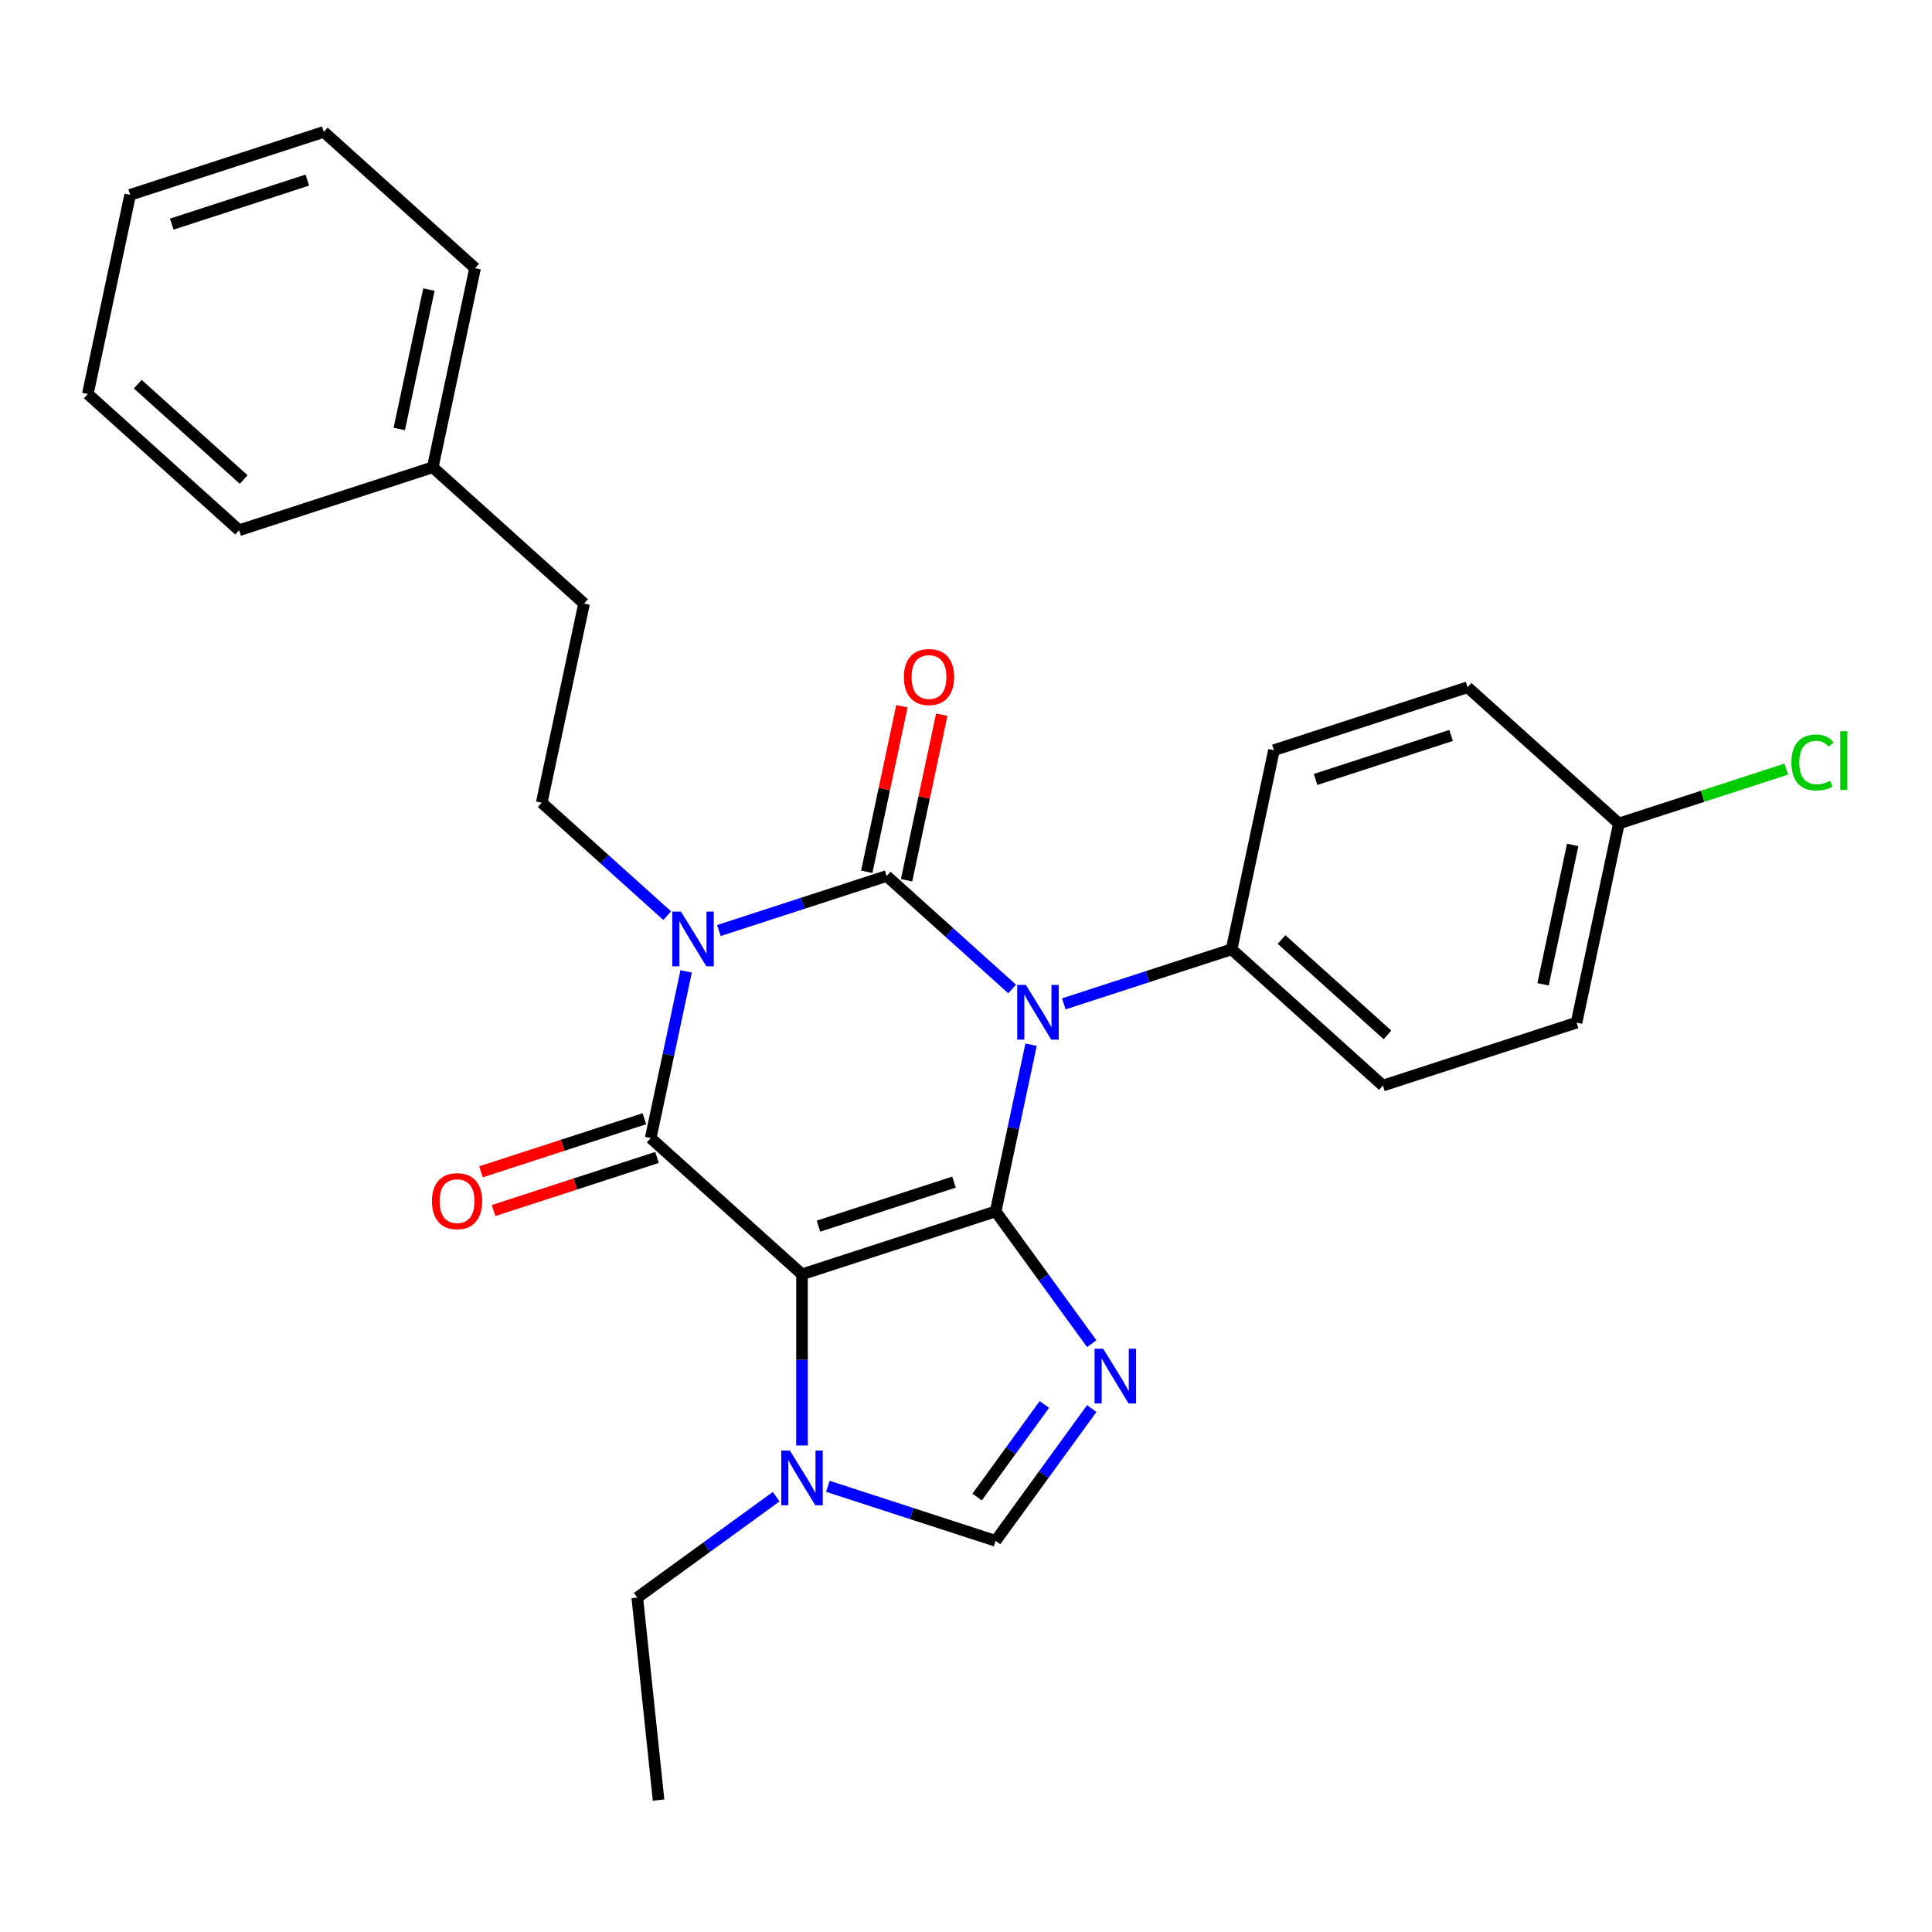 <?xml version='1.0' encoding='iso-8859-1'?>
<svg version='1.1' baseProfile='full'
              xmlns='http://www.w3.org/2000/svg'
                      xmlns:rdkit='http://www.rdkit.org/xml'
                      xmlns:xlink='http://www.w3.org/1999/xlink'
                  xml:space='preserve'
width='1000px' height='1000px' viewBox='0 0 1000 1000'>
<!-- END OF HEADER -->
<rect style='opacity:1.0;fill:#FFFFFF;stroke:none' width='1000' height='1000' x='0' y='0'> </rect>
<path class='bond-0' d='M 372.087,481.644 L 415.512,467.534' style='fill:none;fill-rule:evenodd;stroke:#0000FF;stroke-width:6px;stroke-linecap:butt;stroke-linejoin:miter;stroke-opacity:1' />
<path class='bond-0' d='M 415.512,467.534 L 458.937,453.424' style='fill:none;fill-rule:evenodd;stroke:#000000;stroke-width:6px;stroke-linecap:butt;stroke-linejoin:miter;stroke-opacity:1' />
<path class='bond-1' d='M 355.143,502.784 L 345.972,545.927' style='fill:none;fill-rule:evenodd;stroke:#0000FF;stroke-width:6px;stroke-linecap:butt;stroke-linejoin:miter;stroke-opacity:1' />
<path class='bond-1' d='M 345.972,545.927 L 336.802,589.069' style='fill:none;fill-rule:evenodd;stroke:#000000;stroke-width:6px;stroke-linecap:butt;stroke-linejoin:miter;stroke-opacity:1' />
<path class='bond-2' d='M 345.338,473.947 L 312.868,444.711' style='fill:none;fill-rule:evenodd;stroke:#0000FF;stroke-width:6px;stroke-linecap:butt;stroke-linejoin:miter;stroke-opacity:1' />
<path class='bond-2' d='M 312.868,444.711 L 280.398,415.475' style='fill:none;fill-rule:evenodd;stroke:#000000;stroke-width:6px;stroke-linecap:butt;stroke-linejoin:miter;stroke-opacity:1' />
<path class='bond-3' d='M 458.937,453.424 L 491.407,482.661' style='fill:none;fill-rule:evenodd;stroke:#000000;stroke-width:6px;stroke-linecap:butt;stroke-linejoin:miter;stroke-opacity:1' />
<path class='bond-3' d='M 491.407,482.661 L 523.877,511.897' style='fill:none;fill-rule:evenodd;stroke:#0000FF;stroke-width:6px;stroke-linecap:butt;stroke-linejoin:miter;stroke-opacity:1' />
<path class='bond-4' d='M 469.245,455.616 L 478.352,412.773' style='fill:none;fill-rule:evenodd;stroke:#000000;stroke-width:6px;stroke-linecap:butt;stroke-linejoin:miter;stroke-opacity:1' />
<path class='bond-4' d='M 478.352,412.773 L 487.458,369.93' style='fill:none;fill-rule:evenodd;stroke:#FF0000;stroke-width:6px;stroke-linecap:butt;stroke-linejoin:miter;stroke-opacity:1' />
<path class='bond-4' d='M 448.629,451.233 L 457.736,408.391' style='fill:none;fill-rule:evenodd;stroke:#000000;stroke-width:6px;stroke-linecap:butt;stroke-linejoin:miter;stroke-opacity:1' />
<path class='bond-4' d='M 457.736,408.391 L 466.842,365.548' style='fill:none;fill-rule:evenodd;stroke:#FF0000;stroke-width:6px;stroke-linecap:butt;stroke-linejoin:miter;stroke-opacity:1' />
<path class='bond-5' d='M 550.626,519.594 L 594.051,505.484' style='fill:none;fill-rule:evenodd;stroke:#0000FF;stroke-width:6px;stroke-linecap:butt;stroke-linejoin:miter;stroke-opacity:1' />
<path class='bond-5' d='M 594.051,505.484 L 637.476,491.374' style='fill:none;fill-rule:evenodd;stroke:#000000;stroke-width:6px;stroke-linecap:butt;stroke-linejoin:miter;stroke-opacity:1' />
<path class='bond-6' d='M 533.682,540.734 L 524.512,583.876' style='fill:none;fill-rule:evenodd;stroke:#0000FF;stroke-width:6px;stroke-linecap:butt;stroke-linejoin:miter;stroke-opacity:1' />
<path class='bond-6' d='M 524.512,583.876 L 515.341,627.019' style='fill:none;fill-rule:evenodd;stroke:#000000;stroke-width:6px;stroke-linecap:butt;stroke-linejoin:miter;stroke-opacity:1' />
<path class='bond-7' d='M 336.802,589.069 L 415.117,659.584' style='fill:none;fill-rule:evenodd;stroke:#000000;stroke-width:6px;stroke-linecap:butt;stroke-linejoin:miter;stroke-opacity:1' />
<path class='bond-8' d='M 333.546,579.047 L 291.251,592.789' style='fill:none;fill-rule:evenodd;stroke:#000000;stroke-width:6px;stroke-linecap:butt;stroke-linejoin:miter;stroke-opacity:1' />
<path class='bond-8' d='M 291.251,592.789 L 248.956,606.532' style='fill:none;fill-rule:evenodd;stroke:#FF0000;stroke-width:6px;stroke-linecap:butt;stroke-linejoin:miter;stroke-opacity:1' />
<path class='bond-8' d='M 340.059,599.092 L 297.764,612.834' style='fill:none;fill-rule:evenodd;stroke:#000000;stroke-width:6px;stroke-linecap:butt;stroke-linejoin:miter;stroke-opacity:1' />
<path class='bond-8' d='M 297.764,612.834 L 255.469,626.577' style='fill:none;fill-rule:evenodd;stroke:#FF0000;stroke-width:6px;stroke-linecap:butt;stroke-linejoin:miter;stroke-opacity:1' />
<path class='bond-9' d='M 340.876,931.714 L 329.86,826.909' style='fill:none;fill-rule:evenodd;stroke:#000000;stroke-width:6px;stroke-linecap:butt;stroke-linejoin:miter;stroke-opacity:1' />
<path class='bond-10' d='M 415.117,659.584 L 515.341,627.019' style='fill:none;fill-rule:evenodd;stroke:#000000;stroke-width:6px;stroke-linecap:butt;stroke-linejoin:miter;stroke-opacity:1' />
<path class='bond-10' d='M 423.637,634.654 L 493.795,611.859' style='fill:none;fill-rule:evenodd;stroke:#000000;stroke-width:6px;stroke-linecap:butt;stroke-linejoin:miter;stroke-opacity:1' />
<path class='bond-11' d='M 415.117,659.584 L 415.117,703.878' style='fill:none;fill-rule:evenodd;stroke:#000000;stroke-width:6px;stroke-linecap:butt;stroke-linejoin:miter;stroke-opacity:1' />
<path class='bond-11' d='M 415.117,703.878 L 415.117,748.172' style='fill:none;fill-rule:evenodd;stroke:#0000FF;stroke-width:6px;stroke-linecap:butt;stroke-linejoin:miter;stroke-opacity:1' />
<path class='bond-12' d='M 515.341,627.019 L 540.212,661.25' style='fill:none;fill-rule:evenodd;stroke:#000000;stroke-width:6px;stroke-linecap:butt;stroke-linejoin:miter;stroke-opacity:1' />
<path class='bond-12' d='M 540.212,661.25 L 565.082,695.481' style='fill:none;fill-rule:evenodd;stroke:#0000FF;stroke-width:6px;stroke-linecap:butt;stroke-linejoin:miter;stroke-opacity:1' />
<path class='bond-13' d='M 565.082,729.07 L 540.212,763.301' style='fill:none;fill-rule:evenodd;stroke:#0000FF;stroke-width:6px;stroke-linecap:butt;stroke-linejoin:miter;stroke-opacity:1' />
<path class='bond-13' d='M 540.212,763.301 L 515.341,797.531' style='fill:none;fill-rule:evenodd;stroke:#000000;stroke-width:6px;stroke-linecap:butt;stroke-linejoin:miter;stroke-opacity:1' />
<path class='bond-13' d='M 540.569,726.95 L 523.16,750.912' style='fill:none;fill-rule:evenodd;stroke:#0000FF;stroke-width:6px;stroke-linecap:butt;stroke-linejoin:miter;stroke-opacity:1' />
<path class='bond-13' d='M 523.16,750.912 L 505.751,774.874' style='fill:none;fill-rule:evenodd;stroke:#000000;stroke-width:6px;stroke-linecap:butt;stroke-linejoin:miter;stroke-opacity:1' />
<path class='bond-14' d='M 515.341,797.531 L 471.916,783.422' style='fill:none;fill-rule:evenodd;stroke:#000000;stroke-width:6px;stroke-linecap:butt;stroke-linejoin:miter;stroke-opacity:1' />
<path class='bond-14' d='M 471.916,783.422 L 428.491,769.312' style='fill:none;fill-rule:evenodd;stroke:#0000FF;stroke-width:6px;stroke-linecap:butt;stroke-linejoin:miter;stroke-opacity:1' />
<path class='bond-15' d='M 401.742,774.684 L 365.801,800.796' style='fill:none;fill-rule:evenodd;stroke:#0000FF;stroke-width:6px;stroke-linecap:butt;stroke-linejoin:miter;stroke-opacity:1' />
<path class='bond-15' d='M 365.801,800.796 L 329.86,826.909' style='fill:none;fill-rule:evenodd;stroke:#000000;stroke-width:6px;stroke-linecap:butt;stroke-linejoin:miter;stroke-opacity:1' />
<path class='bond-16' d='M 223.994,241.88 L 302.308,312.395' style='fill:none;fill-rule:evenodd;stroke:#000000;stroke-width:6px;stroke-linecap:butt;stroke-linejoin:miter;stroke-opacity:1' />
<path class='bond-17' d='M 223.994,241.88 L 245.904,138.801' style='fill:none;fill-rule:evenodd;stroke:#000000;stroke-width:6px;stroke-linecap:butt;stroke-linejoin:miter;stroke-opacity:1' />
<path class='bond-17' d='M 206.664,222.036 L 222.002,149.881' style='fill:none;fill-rule:evenodd;stroke:#000000;stroke-width:6px;stroke-linecap:butt;stroke-linejoin:miter;stroke-opacity:1' />
<path class='bond-18' d='M 223.994,241.88 L 123.769,274.445' style='fill:none;fill-rule:evenodd;stroke:#000000;stroke-width:6px;stroke-linecap:butt;stroke-linejoin:miter;stroke-opacity:1' />
<path class='bond-19' d='M 280.398,415.475 L 302.308,312.395' style='fill:none;fill-rule:evenodd;stroke:#000000;stroke-width:6px;stroke-linecap:butt;stroke-linejoin:miter;stroke-opacity:1' />
<path class='bond-20' d='M 637.476,491.374 L 659.387,388.294' style='fill:none;fill-rule:evenodd;stroke:#000000;stroke-width:6px;stroke-linecap:butt;stroke-linejoin:miter;stroke-opacity:1' />
<path class='bond-21' d='M 637.476,491.374 L 715.791,561.889' style='fill:none;fill-rule:evenodd;stroke:#000000;stroke-width:6px;stroke-linecap:butt;stroke-linejoin:miter;stroke-opacity:1' />
<path class='bond-21' d='M 663.327,486.288 L 718.147,535.649' style='fill:none;fill-rule:evenodd;stroke:#000000;stroke-width:6px;stroke-linecap:butt;stroke-linejoin:miter;stroke-opacity:1' />
<path class='bond-22' d='M 837.926,426.244 L 816.016,529.324' style='fill:none;fill-rule:evenodd;stroke:#000000;stroke-width:6px;stroke-linecap:butt;stroke-linejoin:miter;stroke-opacity:1' />
<path class='bond-22' d='M 814.023,437.324 L 798.686,509.48' style='fill:none;fill-rule:evenodd;stroke:#000000;stroke-width:6px;stroke-linecap:butt;stroke-linejoin:miter;stroke-opacity:1' />
<path class='bond-23' d='M 837.926,426.244 L 881.261,412.164' style='fill:none;fill-rule:evenodd;stroke:#000000;stroke-width:6px;stroke-linecap:butt;stroke-linejoin:miter;stroke-opacity:1' />
<path class='bond-23' d='M 881.261,412.164 L 924.596,398.083' style='fill:none;fill-rule:evenodd;stroke:#00CC00;stroke-width:6px;stroke-linecap:butt;stroke-linejoin:miter;stroke-opacity:1' />
<path class='bond-24' d='M 837.926,426.244 L 759.611,355.73' style='fill:none;fill-rule:evenodd;stroke:#000000;stroke-width:6px;stroke-linecap:butt;stroke-linejoin:miter;stroke-opacity:1' />
<path class='bond-25' d='M 659.387,388.294 L 759.611,355.73' style='fill:none;fill-rule:evenodd;stroke:#000000;stroke-width:6px;stroke-linecap:butt;stroke-linejoin:miter;stroke-opacity:1' />
<path class='bond-25' d='M 680.933,403.455 L 751.091,380.659' style='fill:none;fill-rule:evenodd;stroke:#000000;stroke-width:6px;stroke-linecap:butt;stroke-linejoin:miter;stroke-opacity:1' />
<path class='bond-26' d='M 715.791,561.889 L 816.016,529.324' style='fill:none;fill-rule:evenodd;stroke:#000000;stroke-width:6px;stroke-linecap:butt;stroke-linejoin:miter;stroke-opacity:1' />
<path class='bond-27' d='M 245.904,138.801 L 167.59,68.286' style='fill:none;fill-rule:evenodd;stroke:#000000;stroke-width:6px;stroke-linecap:butt;stroke-linejoin:miter;stroke-opacity:1' />
<path class='bond-28' d='M 123.769,274.445 L 45.455,203.931' style='fill:none;fill-rule:evenodd;stroke:#000000;stroke-width:6px;stroke-linecap:butt;stroke-linejoin:miter;stroke-opacity:1' />
<path class='bond-28' d='M 126.125,248.205 L 71.305,198.845' style='fill:none;fill-rule:evenodd;stroke:#000000;stroke-width:6px;stroke-linecap:butt;stroke-linejoin:miter;stroke-opacity:1' />
<path class='bond-29' d='M 167.59,68.286 L 67.365,100.851' style='fill:none;fill-rule:evenodd;stroke:#000000;stroke-width:6px;stroke-linecap:butt;stroke-linejoin:miter;stroke-opacity:1' />
<path class='bond-29' d='M 159.069,93.216 L 88.912,116.011' style='fill:none;fill-rule:evenodd;stroke:#000000;stroke-width:6px;stroke-linecap:butt;stroke-linejoin:miter;stroke-opacity:1' />
<path class='bond-30' d='M 45.455,203.931 L 67.365,100.851' style='fill:none;fill-rule:evenodd;stroke:#000000;stroke-width:6px;stroke-linecap:butt;stroke-linejoin:miter;stroke-opacity:1' />
<path  class='atom-0' d='M 352.452 471.829
L 361.732 486.829
Q 362.652 488.309, 364.132 490.989
Q 365.612 493.669, 365.692 493.829
L 365.692 471.829
L 369.452 471.829
L 369.452 500.149
L 365.572 500.149
L 355.612 483.749
Q 354.452 481.829, 353.212 479.629
Q 352.012 477.429, 351.652 476.749
L 351.652 500.149
L 347.972 500.149
L 347.972 471.829
L 352.452 471.829
' fill='#0000FF'/>
<path  class='atom-2' d='M 530.992 509.779
L 540.272 524.779
Q 541.192 526.259, 542.672 528.939
Q 544.152 531.619, 544.232 531.779
L 544.232 509.779
L 547.992 509.779
L 547.992 538.099
L 544.112 538.099
L 534.152 521.699
Q 532.992 519.779, 531.752 517.579
Q 530.552 515.379, 530.192 514.699
L 530.192 538.099
L 526.512 538.099
L 526.512 509.779
L 530.992 509.779
' fill='#0000FF'/>
<path  class='atom-4' d='M 223.577 621.714
Q 223.577 614.914, 226.937 611.114
Q 230.297 607.314, 236.577 607.314
Q 242.857 607.314, 246.217 611.114
Q 249.577 614.914, 249.577 621.714
Q 249.577 628.594, 246.177 632.514
Q 242.777 636.394, 236.577 636.394
Q 230.337 636.394, 226.937 632.514
Q 223.577 628.634, 223.577 621.714
M 236.577 633.194
Q 240.897 633.194, 243.217 630.314
Q 245.577 627.394, 245.577 621.714
Q 245.577 616.154, 243.217 613.354
Q 240.897 610.514, 236.577 610.514
Q 232.257 610.514, 229.897 613.314
Q 227.577 616.114, 227.577 621.714
Q 227.577 627.434, 229.897 630.314
Q 232.257 633.194, 236.577 633.194
' fill='#FF0000'/>
<path  class='atom-5' d='M 467.847 350.425
Q 467.847 343.625, 471.207 339.825
Q 474.567 336.025, 480.847 336.025
Q 487.127 336.025, 490.487 339.825
Q 493.847 343.625, 493.847 350.425
Q 493.847 357.305, 490.447 361.225
Q 487.047 365.105, 480.847 365.105
Q 474.607 365.105, 471.207 361.225
Q 467.847 357.345, 467.847 350.425
M 480.847 361.905
Q 485.167 361.905, 487.487 359.025
Q 489.847 356.105, 489.847 350.425
Q 489.847 344.865, 487.487 342.065
Q 485.167 339.225, 480.847 339.225
Q 476.527 339.225, 474.167 342.025
Q 471.847 344.825, 471.847 350.425
Q 471.847 356.145, 474.167 359.025
Q 476.527 361.905, 480.847 361.905
' fill='#FF0000'/>
<path  class='atom-9' d='M 571.024 698.115
L 580.304 713.115
Q 581.224 714.595, 582.704 717.275
Q 584.184 719.955, 584.264 720.115
L 584.264 698.115
L 588.024 698.115
L 588.024 726.435
L 584.144 726.435
L 574.184 710.035
Q 573.024 708.115, 571.784 705.915
Q 570.584 703.715, 570.224 703.035
L 570.224 726.435
L 566.544 726.435
L 566.544 698.115
L 571.024 698.115
' fill='#0000FF'/>
<path  class='atom-11' d='M 408.857 750.806
L 418.137 765.806
Q 419.057 767.286, 420.537 769.966
Q 422.017 772.646, 422.097 772.806
L 422.097 750.806
L 425.857 750.806
L 425.857 779.126
L 421.977 779.126
L 412.017 762.726
Q 410.857 760.806, 409.617 758.606
Q 408.417 756.406, 408.057 755.726
L 408.057 779.126
L 404.377 779.126
L 404.377 750.806
L 408.857 750.806
' fill='#0000FF'/>
<path  class='atom-17' d='M 927.231 394.659
Q 927.231 387.619, 930.511 383.939
Q 933.831 380.219, 940.111 380.219
Q 945.951 380.219, 949.071 384.339
L 946.431 386.499
Q 944.151 383.499, 940.111 383.499
Q 935.831 383.499, 933.551 386.379
Q 931.311 389.219, 931.311 394.659
Q 931.311 400.259, 933.631 403.139
Q 935.991 406.019, 940.551 406.019
Q 943.671 406.019, 947.311 404.139
L 948.431 407.139
Q 946.951 408.099, 944.711 408.659
Q 942.471 409.219, 939.991 409.219
Q 933.831 409.219, 930.511 405.459
Q 927.231 401.699, 927.231 394.659
' fill='#00CC00'/>
<path  class='atom-17' d='M 952.511 378.499
L 956.191 378.499
L 956.191 408.859
L 952.511 408.859
L 952.511 378.499
' fill='#00CC00'/>
</svg>
